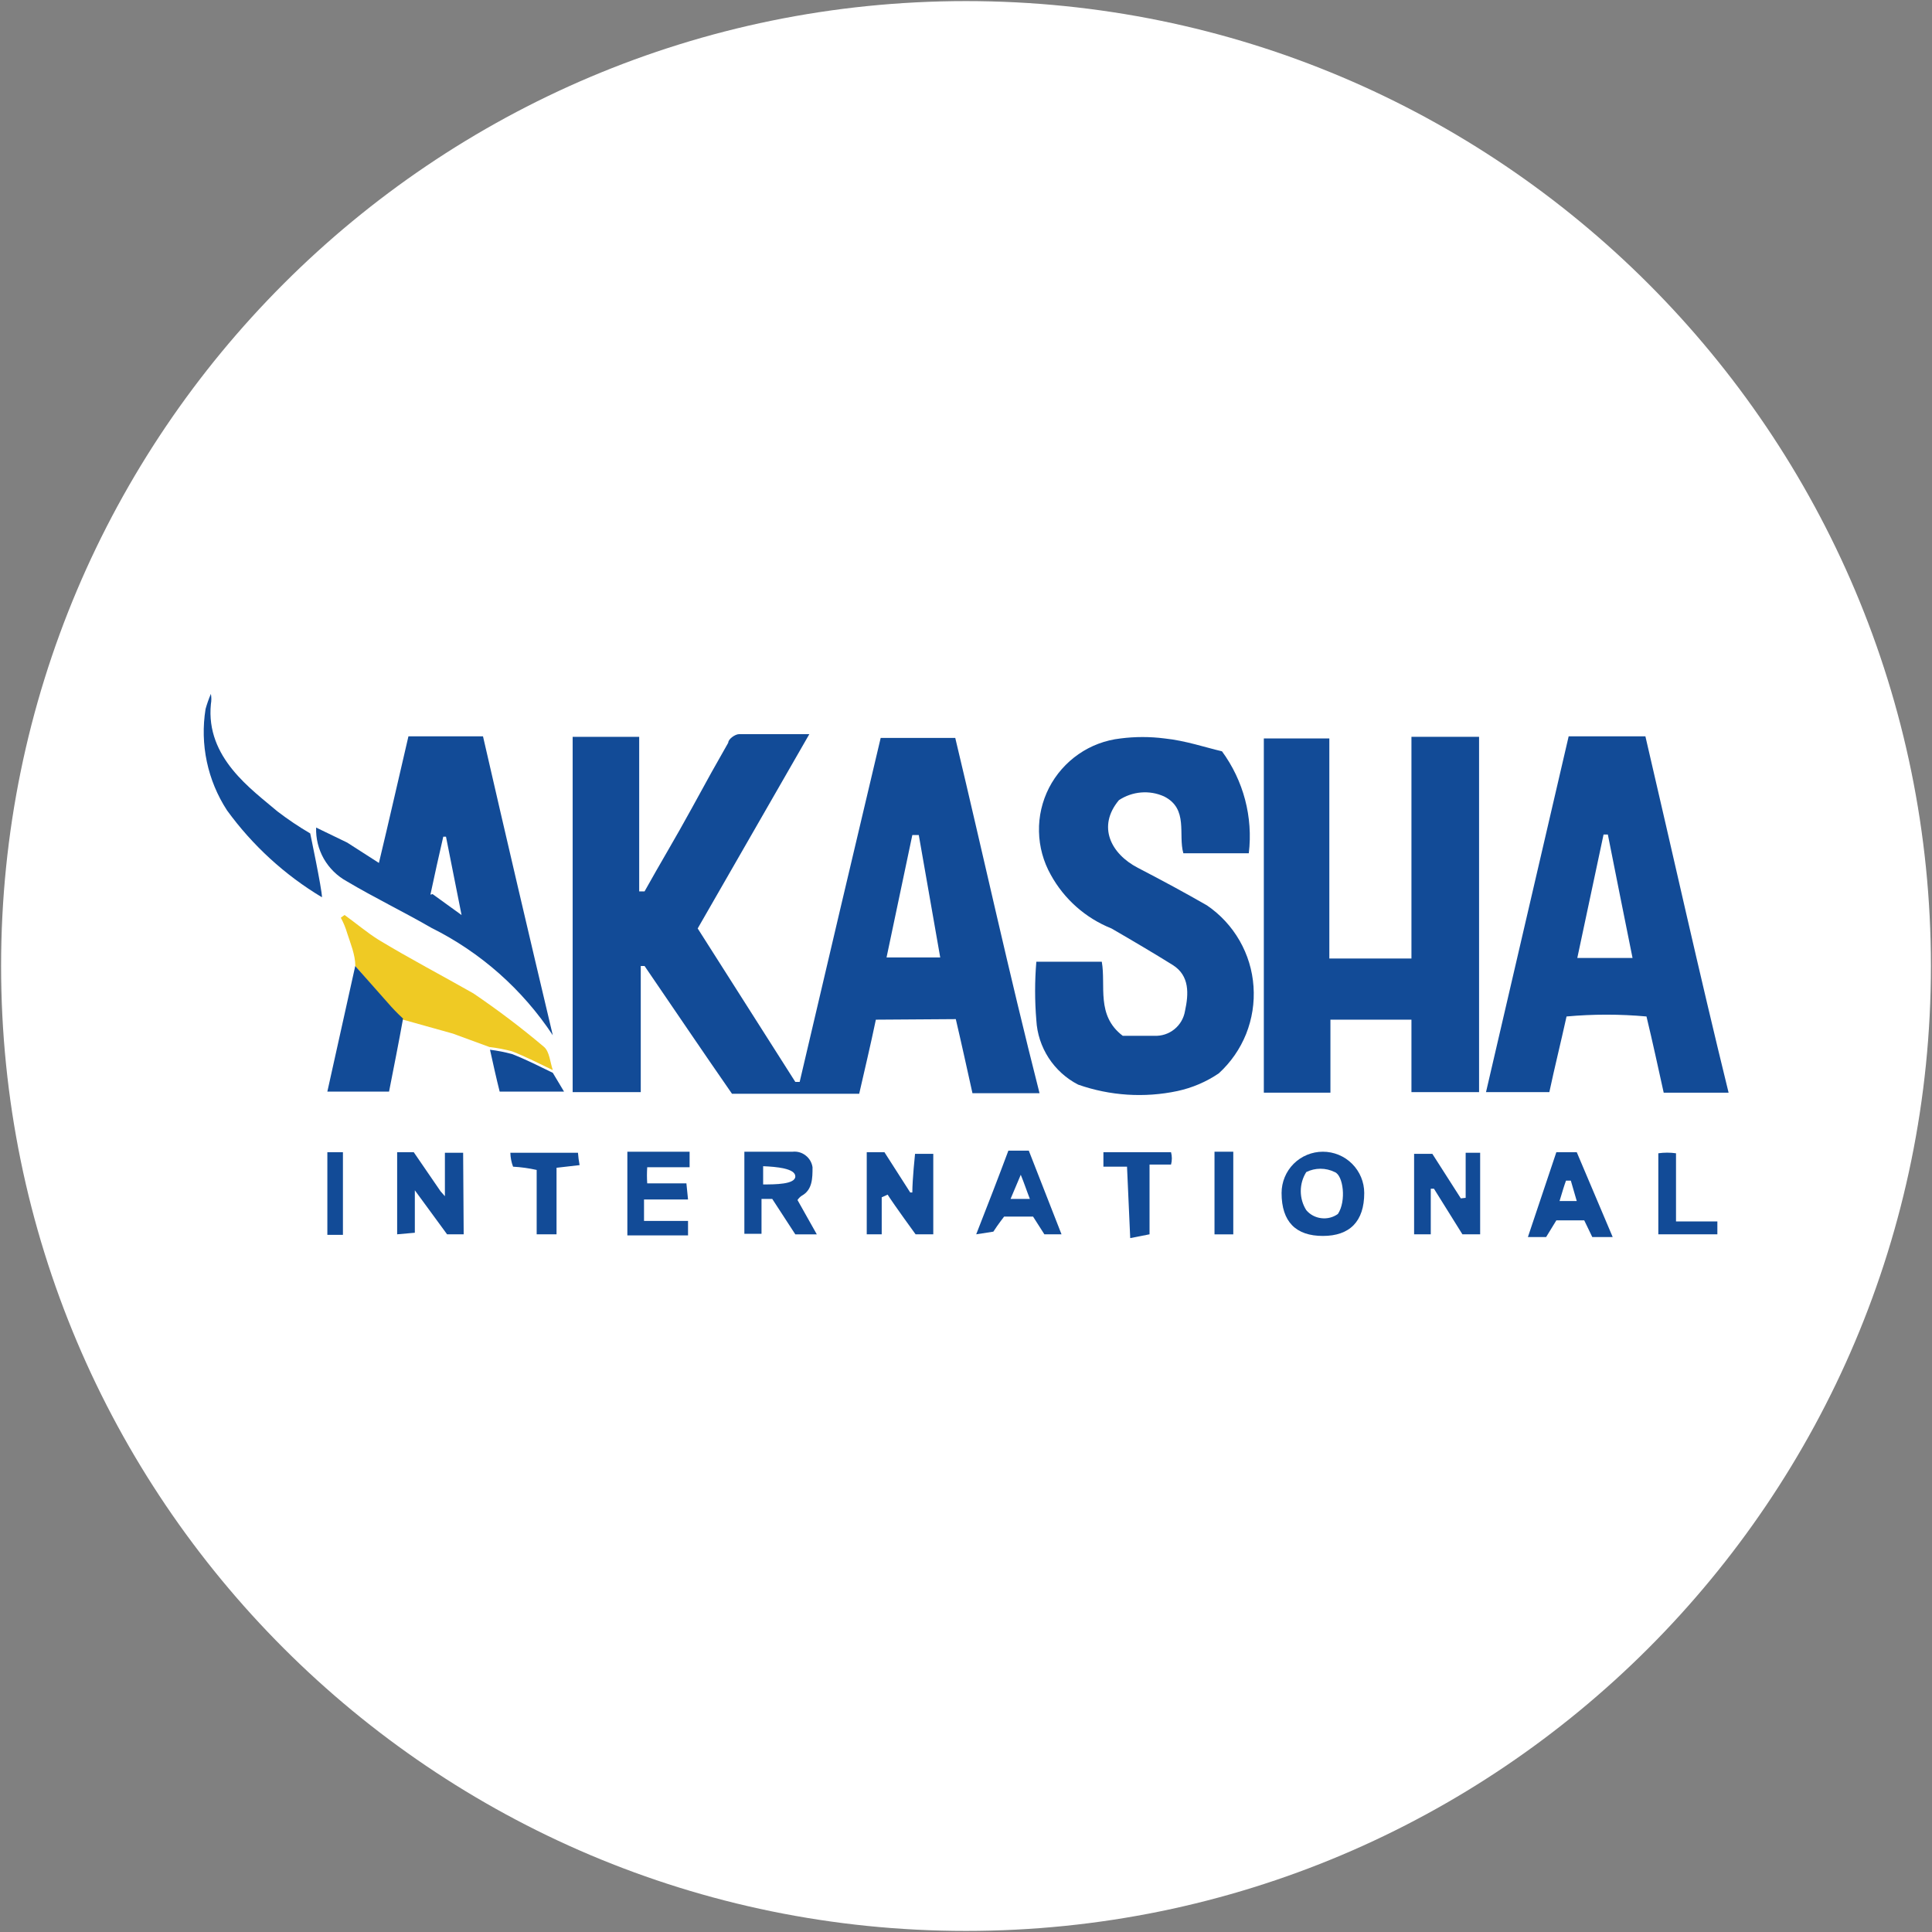 <svg width="32" height="32" viewBox="0 0 32 32" fill="none" xmlns="http://www.w3.org/2000/svg">
<rect x="0" y="0" width="32" height="32" fill="#808080" stroke="none"/>
<g clip-path="url(#clip0_2707_379018)">
<path d="M16 31.982C24.827 31.982 31.982 24.827 31.982 16C31.982 7.173 24.827 0.018 16 0.018C7.173 0.018 0.018 7.173 0.018 16C0.018 24.827 7.173 31.982 16 31.982Z" fill="white"/>
<path d="M14.507 16.889C14.418 17.316 14.32 17.724 14.231 18.116H12.124C11.636 17.413 11.156 16.702 10.676 16H10.613V18.089H9.485V12.204H10.587V14.764H10.676C10.933 14.302 11.191 13.876 11.458 13.387C11.725 12.898 11.858 12.658 12.062 12.302C12.062 12.24 12.178 12.16 12.24 12.16C12.604 12.16 12.969 12.16 13.405 12.16L11.556 15.378L13.173 17.92H13.245C13.689 16.027 14.133 14.133 14.587 12.222H15.822C16.285 14.16 16.711 16.116 17.218 18.107H16.107C16.018 17.707 15.929 17.298 15.831 16.88L14.507 16.889ZM15.218 13.831H15.111L14.684 15.858H15.573L15.218 13.831Z" fill="#124B97"/>
<path d="M23.378 15.876V12.204H24.498V18.089H23.378V16.889H22.036V18.098H20.933V12.231H22.018V15.876H23.378Z" fill="#124B97"/>
<path d="M20.24 12.444C20.597 12.931 20.756 13.534 20.684 14.133H19.6C19.511 13.822 19.689 13.396 19.28 13.191C19.16 13.137 19.029 13.115 18.899 13.126C18.768 13.137 18.642 13.181 18.533 13.253C18.169 13.689 18.4 14.142 18.845 14.373C19.289 14.604 19.618 14.782 19.991 14.996C20.213 15.147 20.397 15.346 20.531 15.579C20.665 15.812 20.744 16.072 20.762 16.339C20.781 16.607 20.739 16.875 20.64 17.125C20.54 17.374 20.385 17.597 20.187 17.778C19.98 17.919 19.747 18.018 19.502 18.071C18.955 18.187 18.386 18.15 17.858 17.965C17.659 17.863 17.491 17.71 17.369 17.523C17.248 17.336 17.177 17.121 17.165 16.898C17.138 16.575 17.138 16.251 17.165 15.929H18.249C18.32 16.329 18.151 16.818 18.596 17.156C18.72 17.156 18.924 17.156 19.12 17.156C19.24 17.162 19.358 17.123 19.451 17.048C19.545 16.972 19.607 16.865 19.627 16.747C19.689 16.462 19.707 16.16 19.422 15.982C19.138 15.805 18.747 15.573 18.409 15.378C17.981 15.207 17.626 14.893 17.404 14.489C17.281 14.27 17.214 14.024 17.209 13.773C17.203 13.521 17.261 13.273 17.375 13.049C17.49 12.826 17.658 12.634 17.865 12.491C18.071 12.348 18.31 12.259 18.56 12.231C18.802 12.2 19.047 12.2 19.289 12.231C19.636 12.267 19.973 12.382 20.24 12.444Z" fill="#124B97"/>
<path d="M25.982 12.196H27.253C27.707 14.142 28.142 16.107 28.631 18.098H27.556C27.467 17.698 27.378 17.28 27.271 16.836C26.831 16.796 26.387 16.796 25.947 16.836C25.849 17.28 25.751 17.671 25.662 18.089H24.613L25.982 12.196ZM27.04 15.867C26.898 15.164 26.765 14.498 26.631 13.822H26.56L26.125 15.867H27.04Z" fill="#124B97"/>
<path d="M6.276 14.293C6.453 13.556 6.605 12.88 6.765 12.196H8C8.379 13.849 8.765 15.499 9.156 17.147C8.654 16.388 7.961 15.774 7.147 15.369C6.685 15.102 6.205 14.871 5.742 14.596C5.584 14.509 5.453 14.38 5.363 14.223C5.274 14.066 5.23 13.887 5.236 13.707L5.751 13.956L6.276 14.293ZM7.165 14.809L7.645 15.156L7.387 13.858H7.342C7.271 14.169 7.2 14.48 7.129 14.818L7.165 14.809Z" fill="#124B97"/>
<path d="M5.885 16C5.885 15.813 5.805 15.627 5.751 15.458C5.725 15.368 5.689 15.282 5.645 15.2L5.707 15.155C5.893 15.289 6.071 15.44 6.267 15.564C6.782 15.876 7.325 16.16 7.84 16.453C8.247 16.729 8.638 17.025 9.013 17.342C9.102 17.422 9.111 17.591 9.156 17.724C8.933 17.618 8.711 17.502 8.48 17.413C8.358 17.38 8.233 17.357 8.107 17.342L7.502 17.12L6.676 16.889L6.418 16.622L5.885 16Z" fill="#EFCA24"/>
<path d="M3.493 11.493C3.503 11.549 3.503 11.606 3.493 11.662C3.405 12.551 4.169 13.075 4.596 13.44C4.769 13.572 4.95 13.694 5.138 13.804C5.138 13.804 5.333 14.729 5.333 14.862C4.717 14.493 4.182 14.003 3.76 13.422C3.437 12.926 3.31 12.327 3.405 11.742C3.429 11.657 3.458 11.574 3.493 11.493Z" fill="#124B97"/>
<path d="M5.884 16L6.418 16.604C6.499 16.698 6.585 16.787 6.676 16.871C6.604 17.271 6.524 17.671 6.444 18.08H5.422L5.884 16Z" fill="#124B97"/>
<path d="M14.604 19.831C14.604 20.027 14.604 20.222 14.604 20.444H14.356V19.084H14.649L15.076 19.751H15.111C15.111 19.538 15.156 19.111 15.156 19.111H15.458V20.444H15.165C15.165 20.444 14.809 19.956 14.702 19.787L14.604 19.831Z" fill="#124B97"/>
<path d="M7.68 20.444H7.405L6.871 19.715V19.787C6.871 19.991 6.871 20.187 6.871 20.418L6.578 20.444V19.084H6.853L7.298 19.733L7.369 19.813V19.093H7.671L7.68 20.444Z" fill="#124B97"/>
<path d="M11.396 19.867H10.667V20.222H11.396C11.396 20.311 11.396 20.373 11.396 20.462H10.391V19.076H11.422C11.422 19.173 11.422 19.236 11.422 19.333H10.72C10.714 19.422 10.714 19.511 10.72 19.6H11.369L11.396 19.867Z" fill="#124B97"/>
<path d="M21.227 19.76C21.227 19.578 21.299 19.404 21.427 19.276C21.555 19.148 21.73 19.076 21.911 19.076C22.093 19.076 22.267 19.148 22.395 19.276C22.523 19.404 22.596 19.578 22.596 19.76C22.596 20.231 22.356 20.471 21.911 20.471C21.467 20.471 21.227 20.24 21.227 19.76ZM22.16 20.107C22.302 19.893 22.249 19.467 22.107 19.413C22.034 19.377 21.953 19.358 21.871 19.358C21.789 19.358 21.709 19.377 21.636 19.413C21.576 19.508 21.545 19.617 21.545 19.729C21.545 19.84 21.576 19.95 21.636 20.044C21.699 20.119 21.789 20.166 21.886 20.177C21.983 20.189 22.081 20.164 22.16 20.107Z" fill="#124B97"/>
<path d="M13.529 20.445H13.173L12.791 19.858H12.613C12.613 19.858 12.613 20.231 12.613 20.436H12.329V19.076C12.596 19.076 12.862 19.076 13.129 19.076C13.206 19.068 13.284 19.09 13.345 19.139C13.406 19.186 13.447 19.256 13.458 19.333C13.458 19.511 13.458 19.707 13.28 19.805C13.252 19.823 13.228 19.848 13.209 19.876L13.529 20.445ZM12.64 19.316V19.618C12.836 19.618 13.173 19.618 13.173 19.485C13.173 19.351 12.853 19.325 12.64 19.316Z" fill="#124B97"/>
<path d="M16.169 20.444C16.364 19.947 16.533 19.511 16.702 19.058H17.04L17.582 20.444H17.298L17.111 20.151H16.631C16.631 20.151 16.533 20.276 16.453 20.4L16.169 20.444ZM17.058 19.858C17.005 19.724 16.969 19.609 16.907 19.458L16.738 19.858H17.058Z" fill="#124B97"/>
<path d="M26.711 20.489H26.373L26.24 20.213H25.778L25.609 20.489H25.307L25.778 19.084H26.116L26.711 20.489ZM25.822 19.893H26.116L26.018 19.555H25.938C25.911 19.627 25.876 19.742 25.831 19.893H25.822Z" fill="#124B97"/>
<path d="M24.276 19.84V19.093H24.516V20.444H24.222L23.751 19.689H23.698V20.444H23.422V19.111H23.724L24.196 19.849L24.276 19.84Z" fill="#124B97"/>
<path d="M18.667 19.324H18.276C18.276 19.253 18.276 19.191 18.276 19.084H19.396C19.414 19.151 19.414 19.222 19.396 19.289H19.04V20.444L18.72 20.507L18.667 19.324Z" fill="#124B97"/>
<path d="M9.6 19.298L9.218 19.342V20.444H8.889V19.378C8.76 19.349 8.629 19.331 8.498 19.324C8.47 19.251 8.455 19.172 8.453 19.093H9.573C9.578 19.162 9.587 19.23 9.6 19.298Z" fill="#124B97"/>
<path d="M28.445 20.444H27.467V19.102C27.564 19.088 27.663 19.088 27.76 19.102V20.231H28.445C28.445 20.329 28.445 20.444 28.445 20.444Z" fill="#124B97"/>
<path d="M20.116 19.076H20.427V20.445H20.116V19.076Z" fill="#124B97"/>
<path d="M8.116 17.387C8.239 17.402 8.36 17.426 8.48 17.458C8.711 17.547 8.933 17.662 9.156 17.769L9.342 18.08H8.276C8.222 17.867 8.169 17.627 8.116 17.387Z" fill="#124B97"/>
<path d="M5.68 19.084H5.422V20.453H5.68V19.084Z" fill="#124B97"/>
</g>
<defs>
<clipPath id="clip0_2707_379018">
<rect width="32" height="32" fill="white"/>
</clipPath>
</defs>
</svg>
